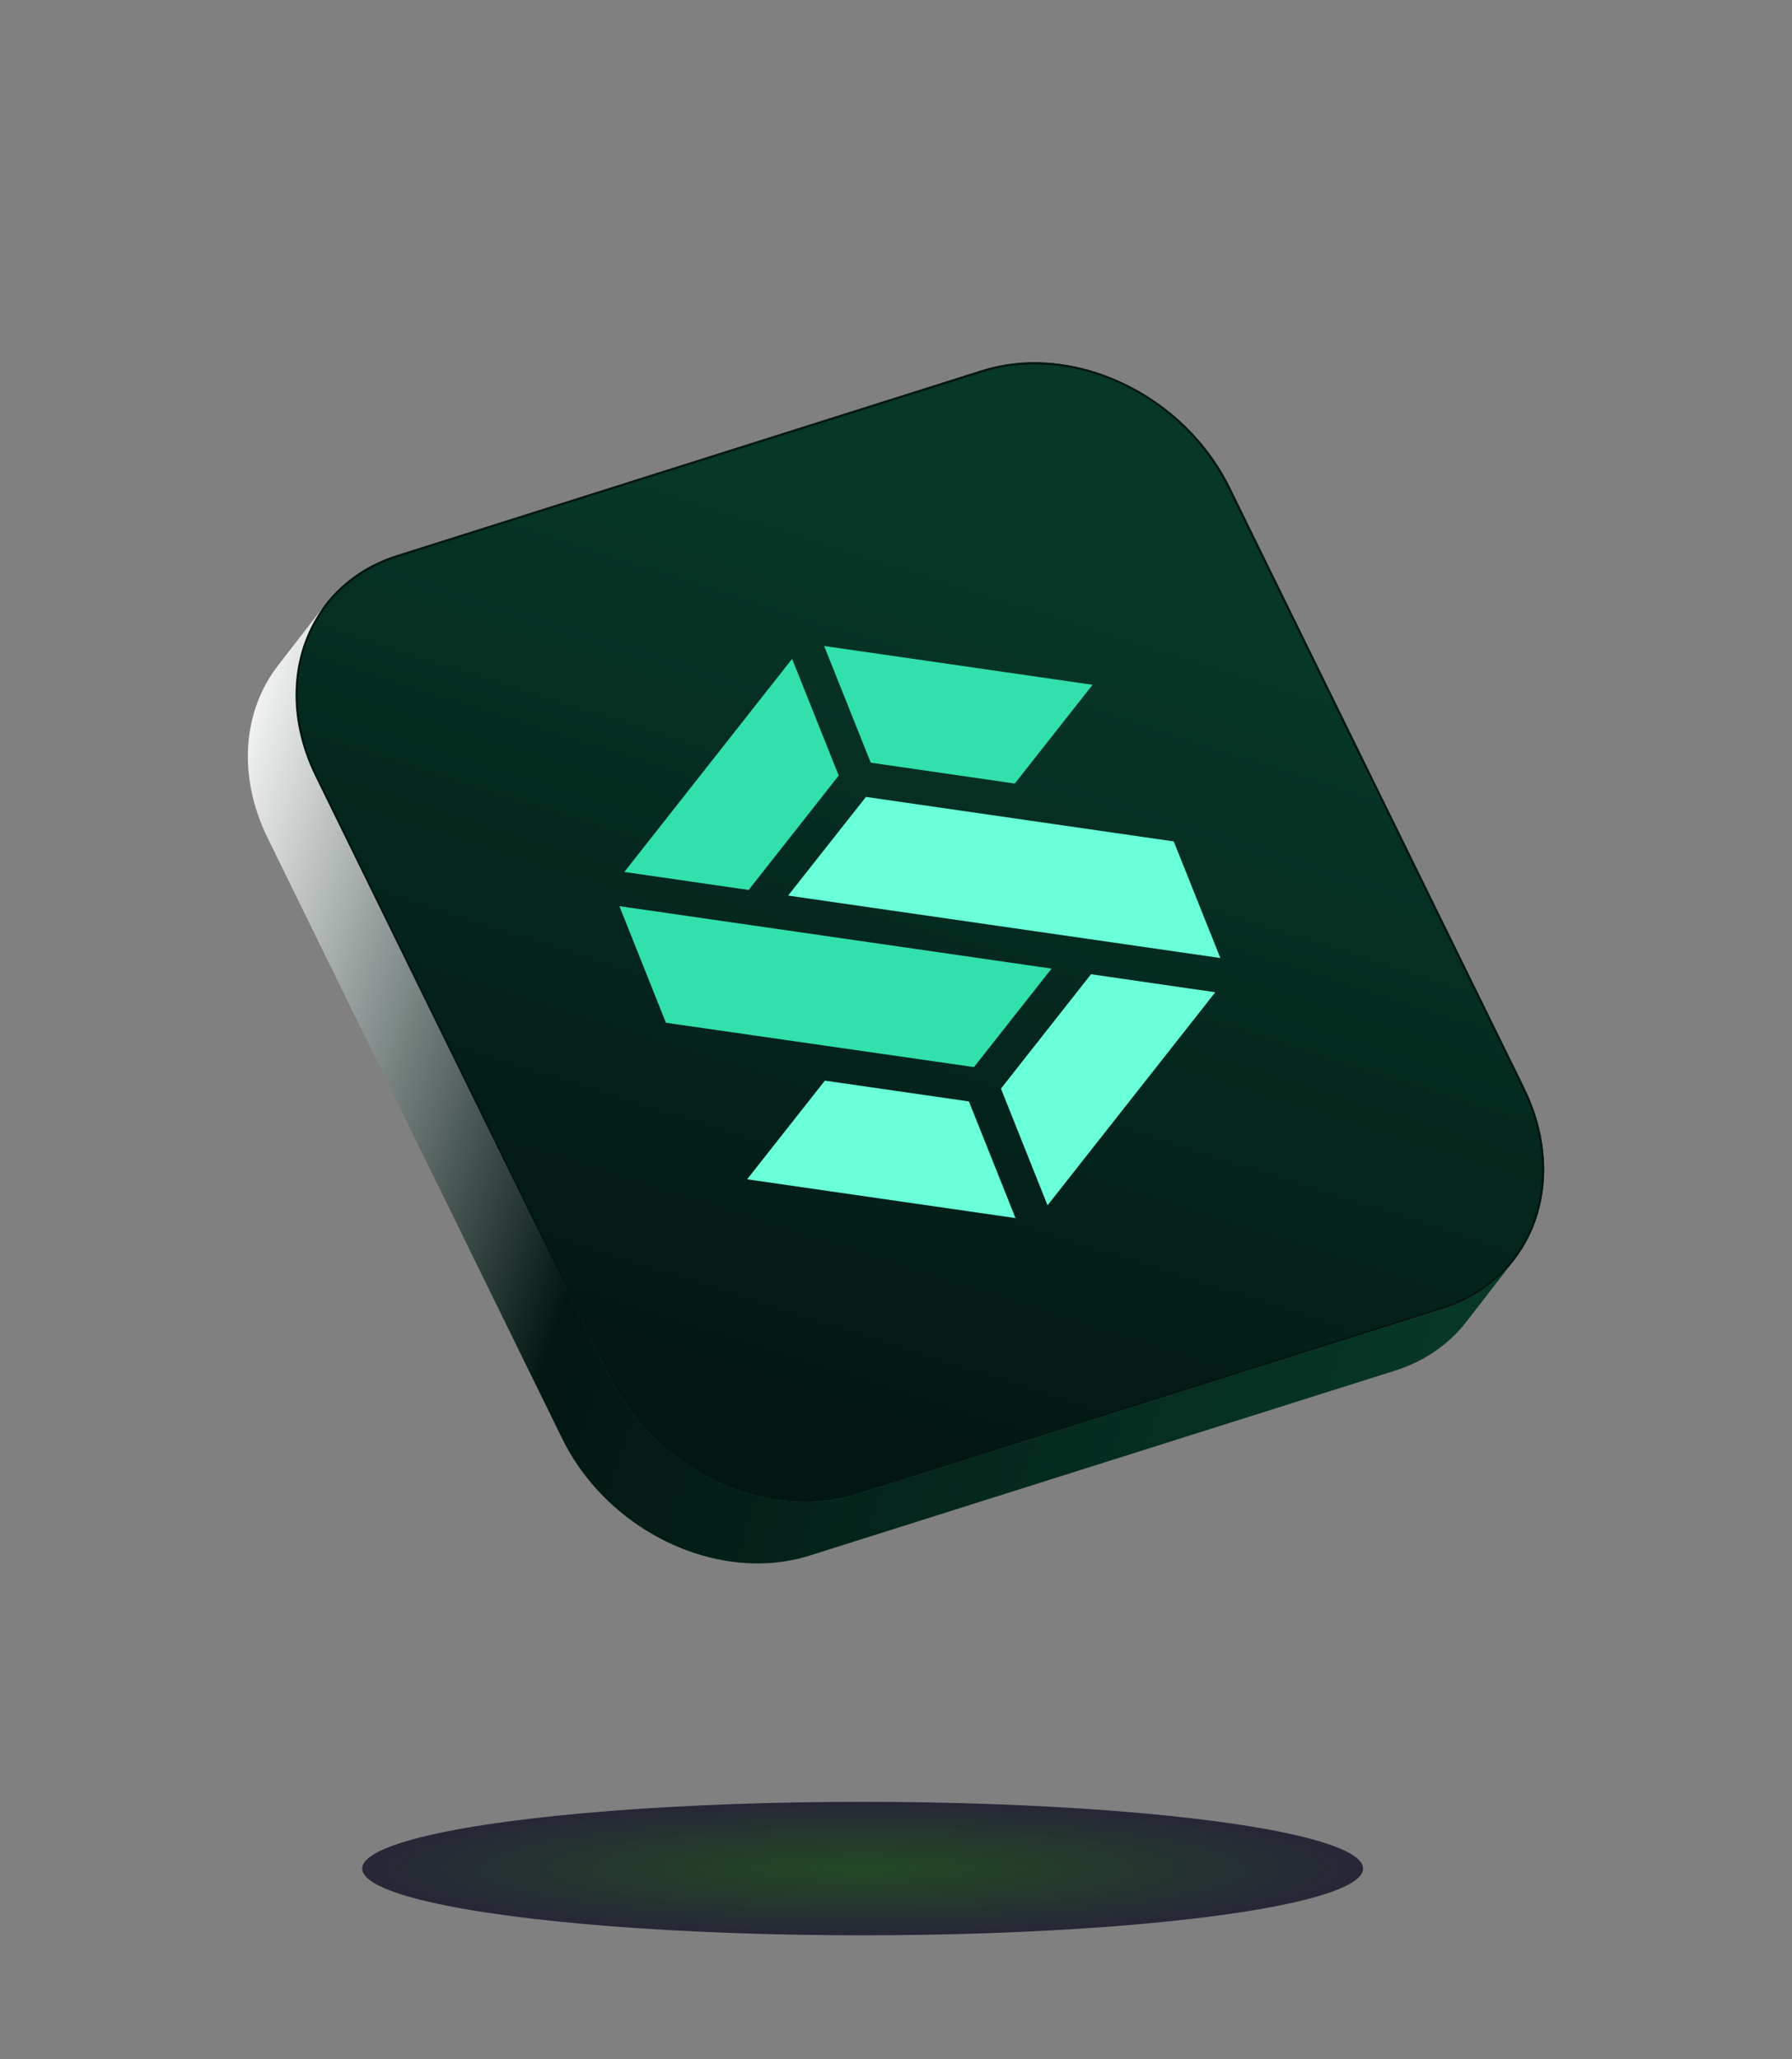 <svg width="188" height="216" viewBox="0 0 188 216" fill="none" xmlns="http://www.w3.org/2000/svg">
<rect x="0" y="0" width="188" height="216" fill="#808080" stroke="none"/>
<g clip-path="url(#clip0_273_3120)">
<g clip-path="url(#clip1_273_3120)">
<path d="M159.932 114.13L129.022 51.1C125.052 43.01 116.442 37.86 108.182 38C106.442 38.03 104.712 38.3 103.052 38.82L41.652 58.23C32.112 61.24 28.272 71.63 33.072 81.42L63.982 144.44C67.942 152.52 76.562 157.68 84.812 157.53C86.552 157.5 88.282 157.23 89.942 156.71L151.352 137.31C160.892 134.3 164.732 123.91 159.922 114.12L159.932 114.13Z" fill="url(#paint0_linear_273_3120)"/>
<path d="M159.932 114.13L129.022 51.1C125.052 43.01 116.442 37.86 108.182 38C106.442 38.03 104.712 38.3 103.052 38.82L41.652 58.23C32.112 61.24 28.272 71.63 33.072 81.42L63.982 144.44C67.942 152.52 76.562 157.68 84.812 157.53C86.552 157.5 88.282 157.23 89.942 156.71L151.352 137.31C160.892 134.3 164.732 123.91 159.922 114.12L159.932 114.13ZM151.292 137.11L89.882 156.51C88.272 157.02 86.562 157.29 84.812 157.32H84.482C76.142 157.32 67.982 152.11 64.182 144.35L33.262 81.32C30.862 76.42 30.572 71.09 32.462 66.67C34.152 62.71 37.442 59.79 41.722 58.43L103.112 39.03C104.722 38.52 106.432 38.25 108.182 38.22H108.522C116.862 38.22 125.012 43.43 128.822 51.19L159.732 114.22C162.132 119.11 162.432 124.45 160.542 128.87C158.852 132.83 155.562 135.75 151.282 137.11H151.292Z" fill="#021612"/>
<path d="M151.36 137.31L89.95 156.71C88.29 157.24 86.56 157.5 84.82 157.53C76.57 157.67 67.95 152.52 63.99 144.44L33.07 81.42C29.86 74.88 30.52 68.07 34.15 63.37L29.15 69.83C25.52 74.53 24.86 81.33 28.07 87.88L58.98 150.9C62.94 158.98 71.56 164.14 79.81 163.99C81.55 163.96 83.28 163.69 84.94 163.17L146.35 143.77C149.51 142.77 152.05 140.96 153.85 138.63L158.85 132.17C157.05 134.5 154.51 136.31 151.35 137.31H151.36Z" fill="url(#paint1_linear_273_3120)"/>
<path d="M64.981 95.05L69.861 107.28L102.18 111.93L110.32 101.6L64.981 95.05Z" fill="#32E0AB"/>
<path d="M78.54 93.35L65.5 91.46L83.1 69.11L87.99 81.35L78.54 93.35Z" fill="#32E0AB"/>
<path d="M114.621 71.83L86.461 67.76L91.351 80L106.461 82.19L114.621 71.83Z" fill="#32E0AB"/>
<path d="M82.68 93.94L90.85 83.59L123.14 88.26L128.03 100.49L82.68 93.94Z" fill="#68FFD9"/>
<path d="M105.008 114.19L109.898 126.43L127.498 104.08L114.458 102.19L105.008 114.19Z" fill="#68FFD9"/>
<path d="M86.539 113.35L78.379 123.7L106.539 127.77L101.649 115.53L101.419 115.5L86.539 113.35Z" fill="#68FFD9"/>
</g>
</g>
<ellipse opacity="0.8" cx="90.5" cy="196" rx="52.5" ry="7" fill="url(#paint2_radial_273_3120)"/>
<defs>
<linearGradient id="paint0_linear_273_3120" x1="80.442" y1="148.31" x2="118.022" y2="30.07" gradientUnits="userSpaceOnUse">
<stop stop-color="#021612"/>
<stop offset="0.73" stop-color="#073727"/>
</linearGradient>
<linearGradient id="paint1_linear_273_3120" x1="15.29" y1="100.9" x2="329.3" y2="201.5" gradientUnits="userSpaceOnUse">
<stop stop-color="white"/>
<stop offset="0.16" stop-color="#021612"/>
<stop offset="0.21" stop-color="#031D16"/>
<stop offset="0.43" stop-color="#073727"/>
</linearGradient>
<radialGradient id="paint2_radial_273_3120" cx="0" cy="0" r="1" gradientUnits="userSpaceOnUse" gradientTransform="translate(90.5 196) rotate(90) scale(7 52.5)">
<stop stop-color="#0A3B0C"/>
<stop offset="1" stop-color="#101024"/>
</radialGradient>
<clipPath id="clip0_273_3120">
<rect width="136" height="126" fill="white" transform="translate(26 38)"/>
</clipPath>
<clipPath id="clip1_273_3120">
<rect width="136" height="126" fill="white" transform="translate(26 38)"/>
</clipPath>
</defs>
</svg>
